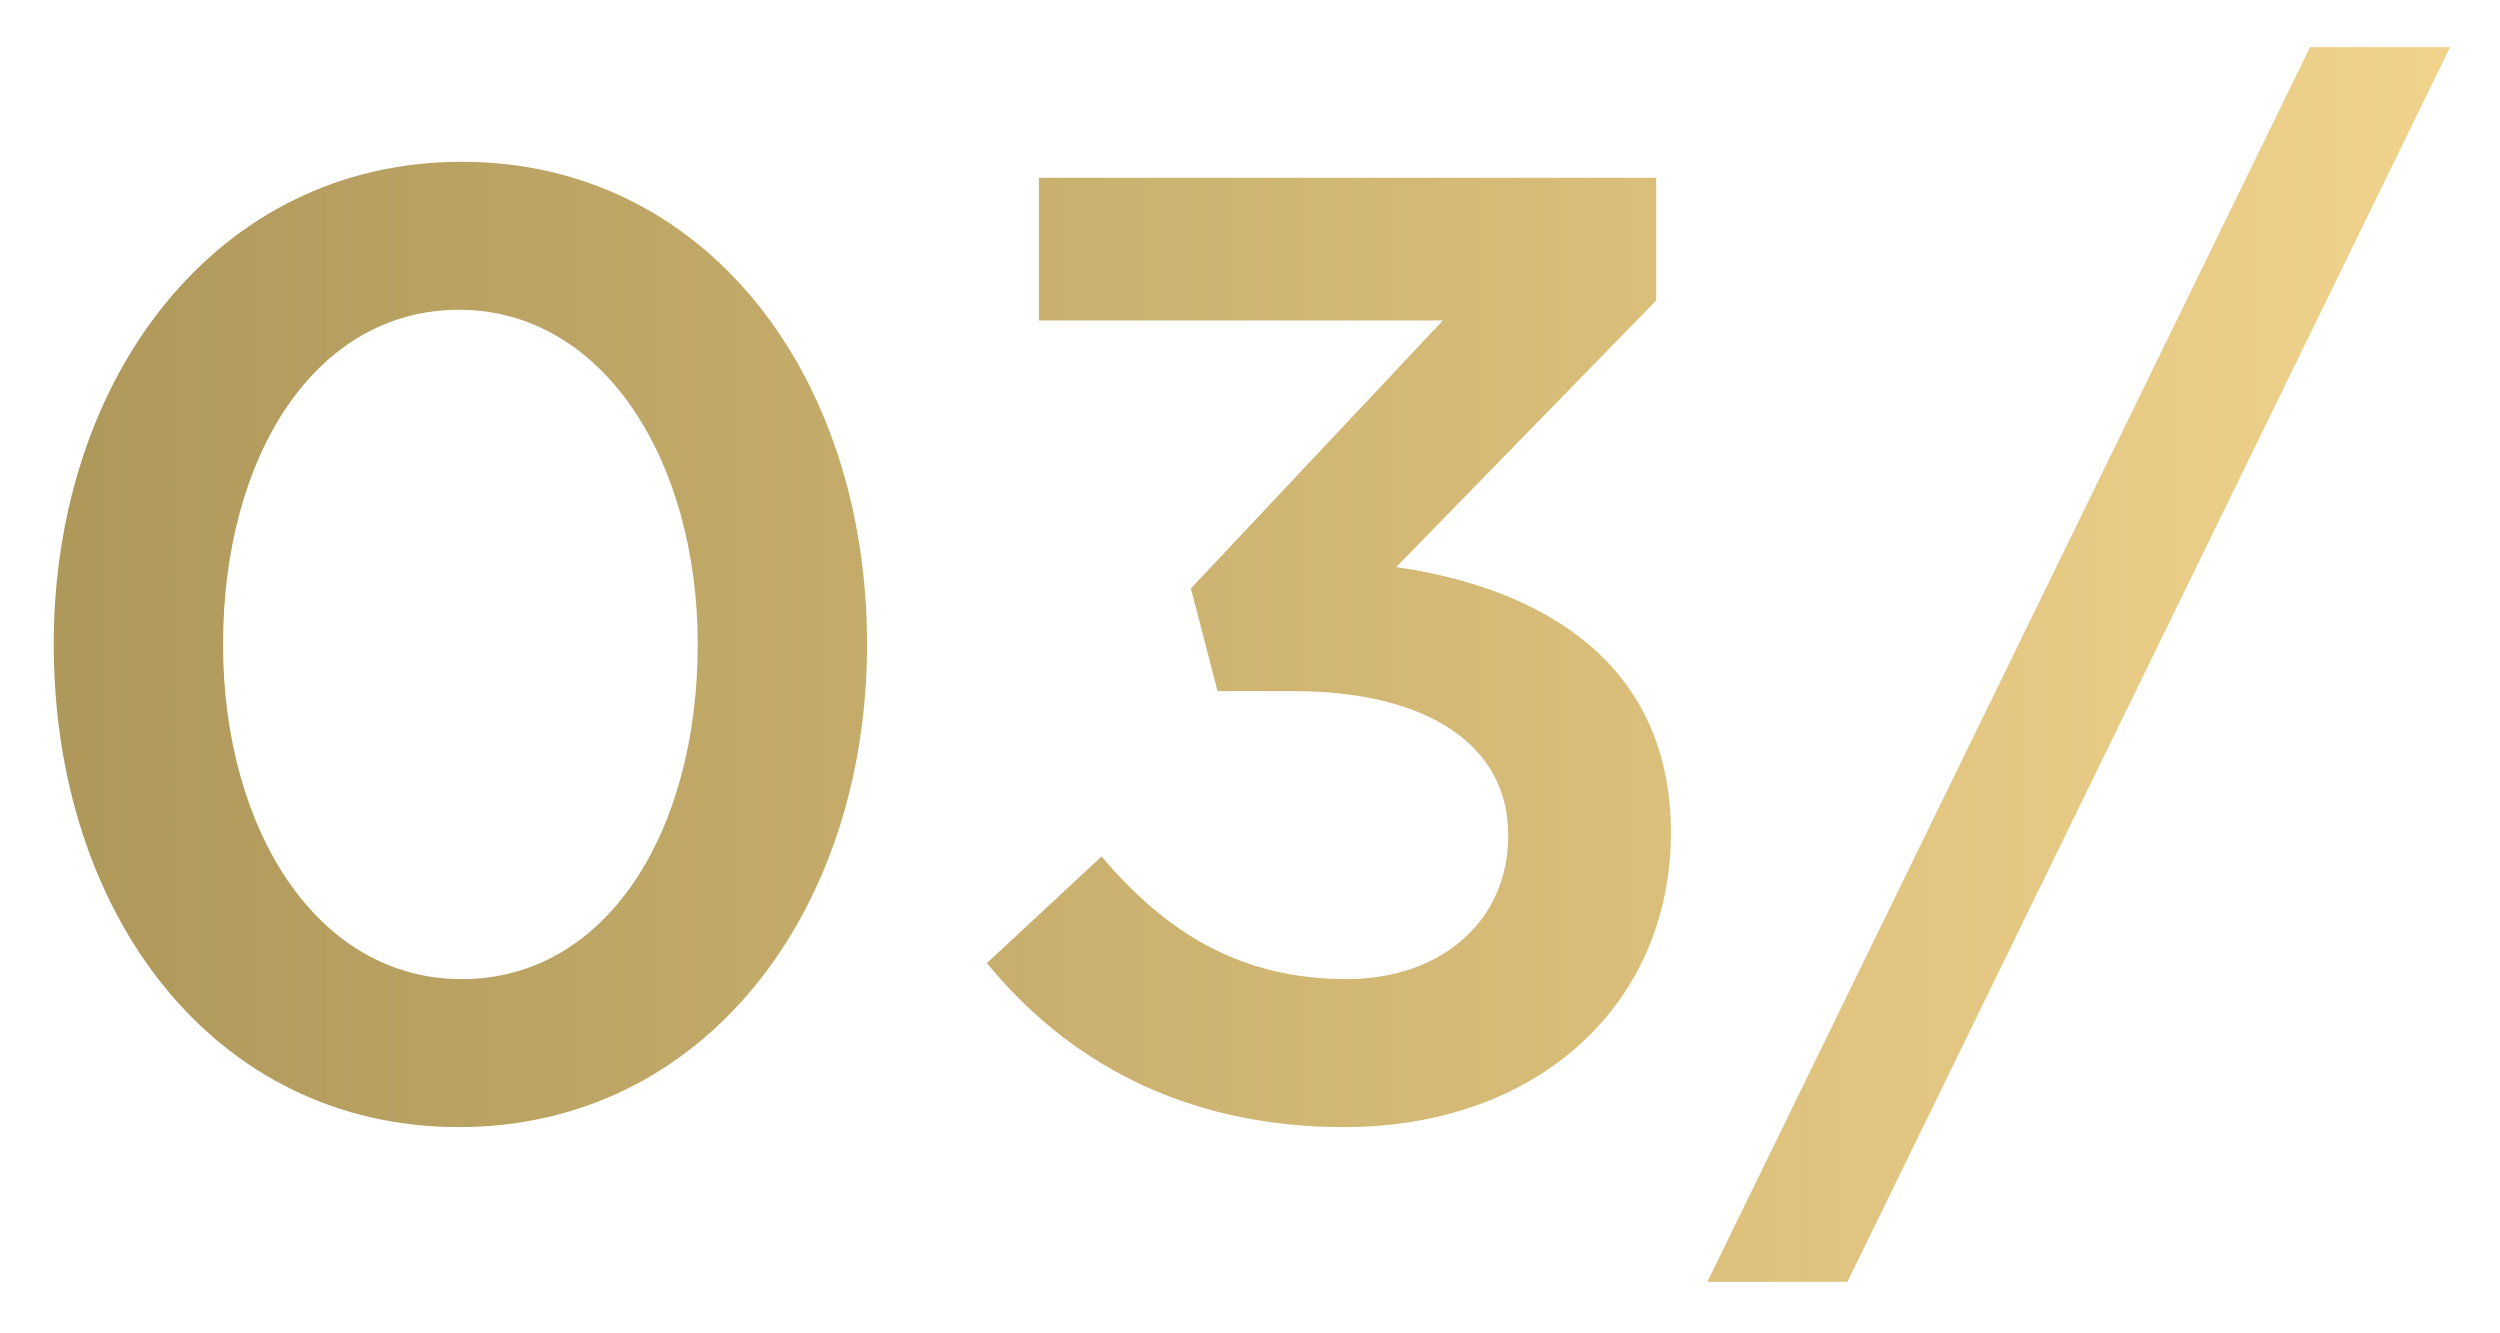 <svg width="45" height="24" viewBox="0 0 45 24" fill="none" xmlns="http://www.w3.org/2000/svg">
<path d="M8.263 20.288C3.847 20.288 0.967 16.448 0.967 11.6C0.967 6.8 3.895 2.912 8.311 2.912C12.703 2.912 15.607 6.752 15.607 11.6C15.607 16.4 12.679 20.288 8.263 20.288ZM8.311 17.624C10.927 17.624 12.559 14.96 12.559 11.6C12.559 8.288 10.855 5.576 8.263 5.576C5.671 5.576 4.015 8.216 4.015 11.6C4.015 14.912 5.695 17.624 8.311 17.624ZM24.196 20.288C21.268 20.288 19.18 19.064 17.764 17.336L19.828 15.416C21.028 16.832 22.372 17.624 24.244 17.624C25.9 17.624 27.148 16.616 27.148 15.032C27.148 13.376 25.636 12.44 23.284 12.44H21.916L21.436 10.592L25.972 5.768H18.7V3.2H29.812V5.408L25.132 10.208C27.796 10.592 30.076 11.96 30.076 14.984C30.076 18.08 27.676 20.288 24.196 20.288ZM30.733 23.072L41.581 0.848H44.102L33.254 23.072H30.733Z" fill="url(#paint0_linear_11_450)"/>
<defs>
<linearGradient id="paint0_linear_11_450" x1="-0.401" y1="13" x2="44.599" y2="13" gradientUnits="userSpaceOnUse">
<stop stop-color="#AC9658"/>
<stop offset="1" stop-color="#F1D38C"/>
</linearGradient>
</defs>
</svg>
